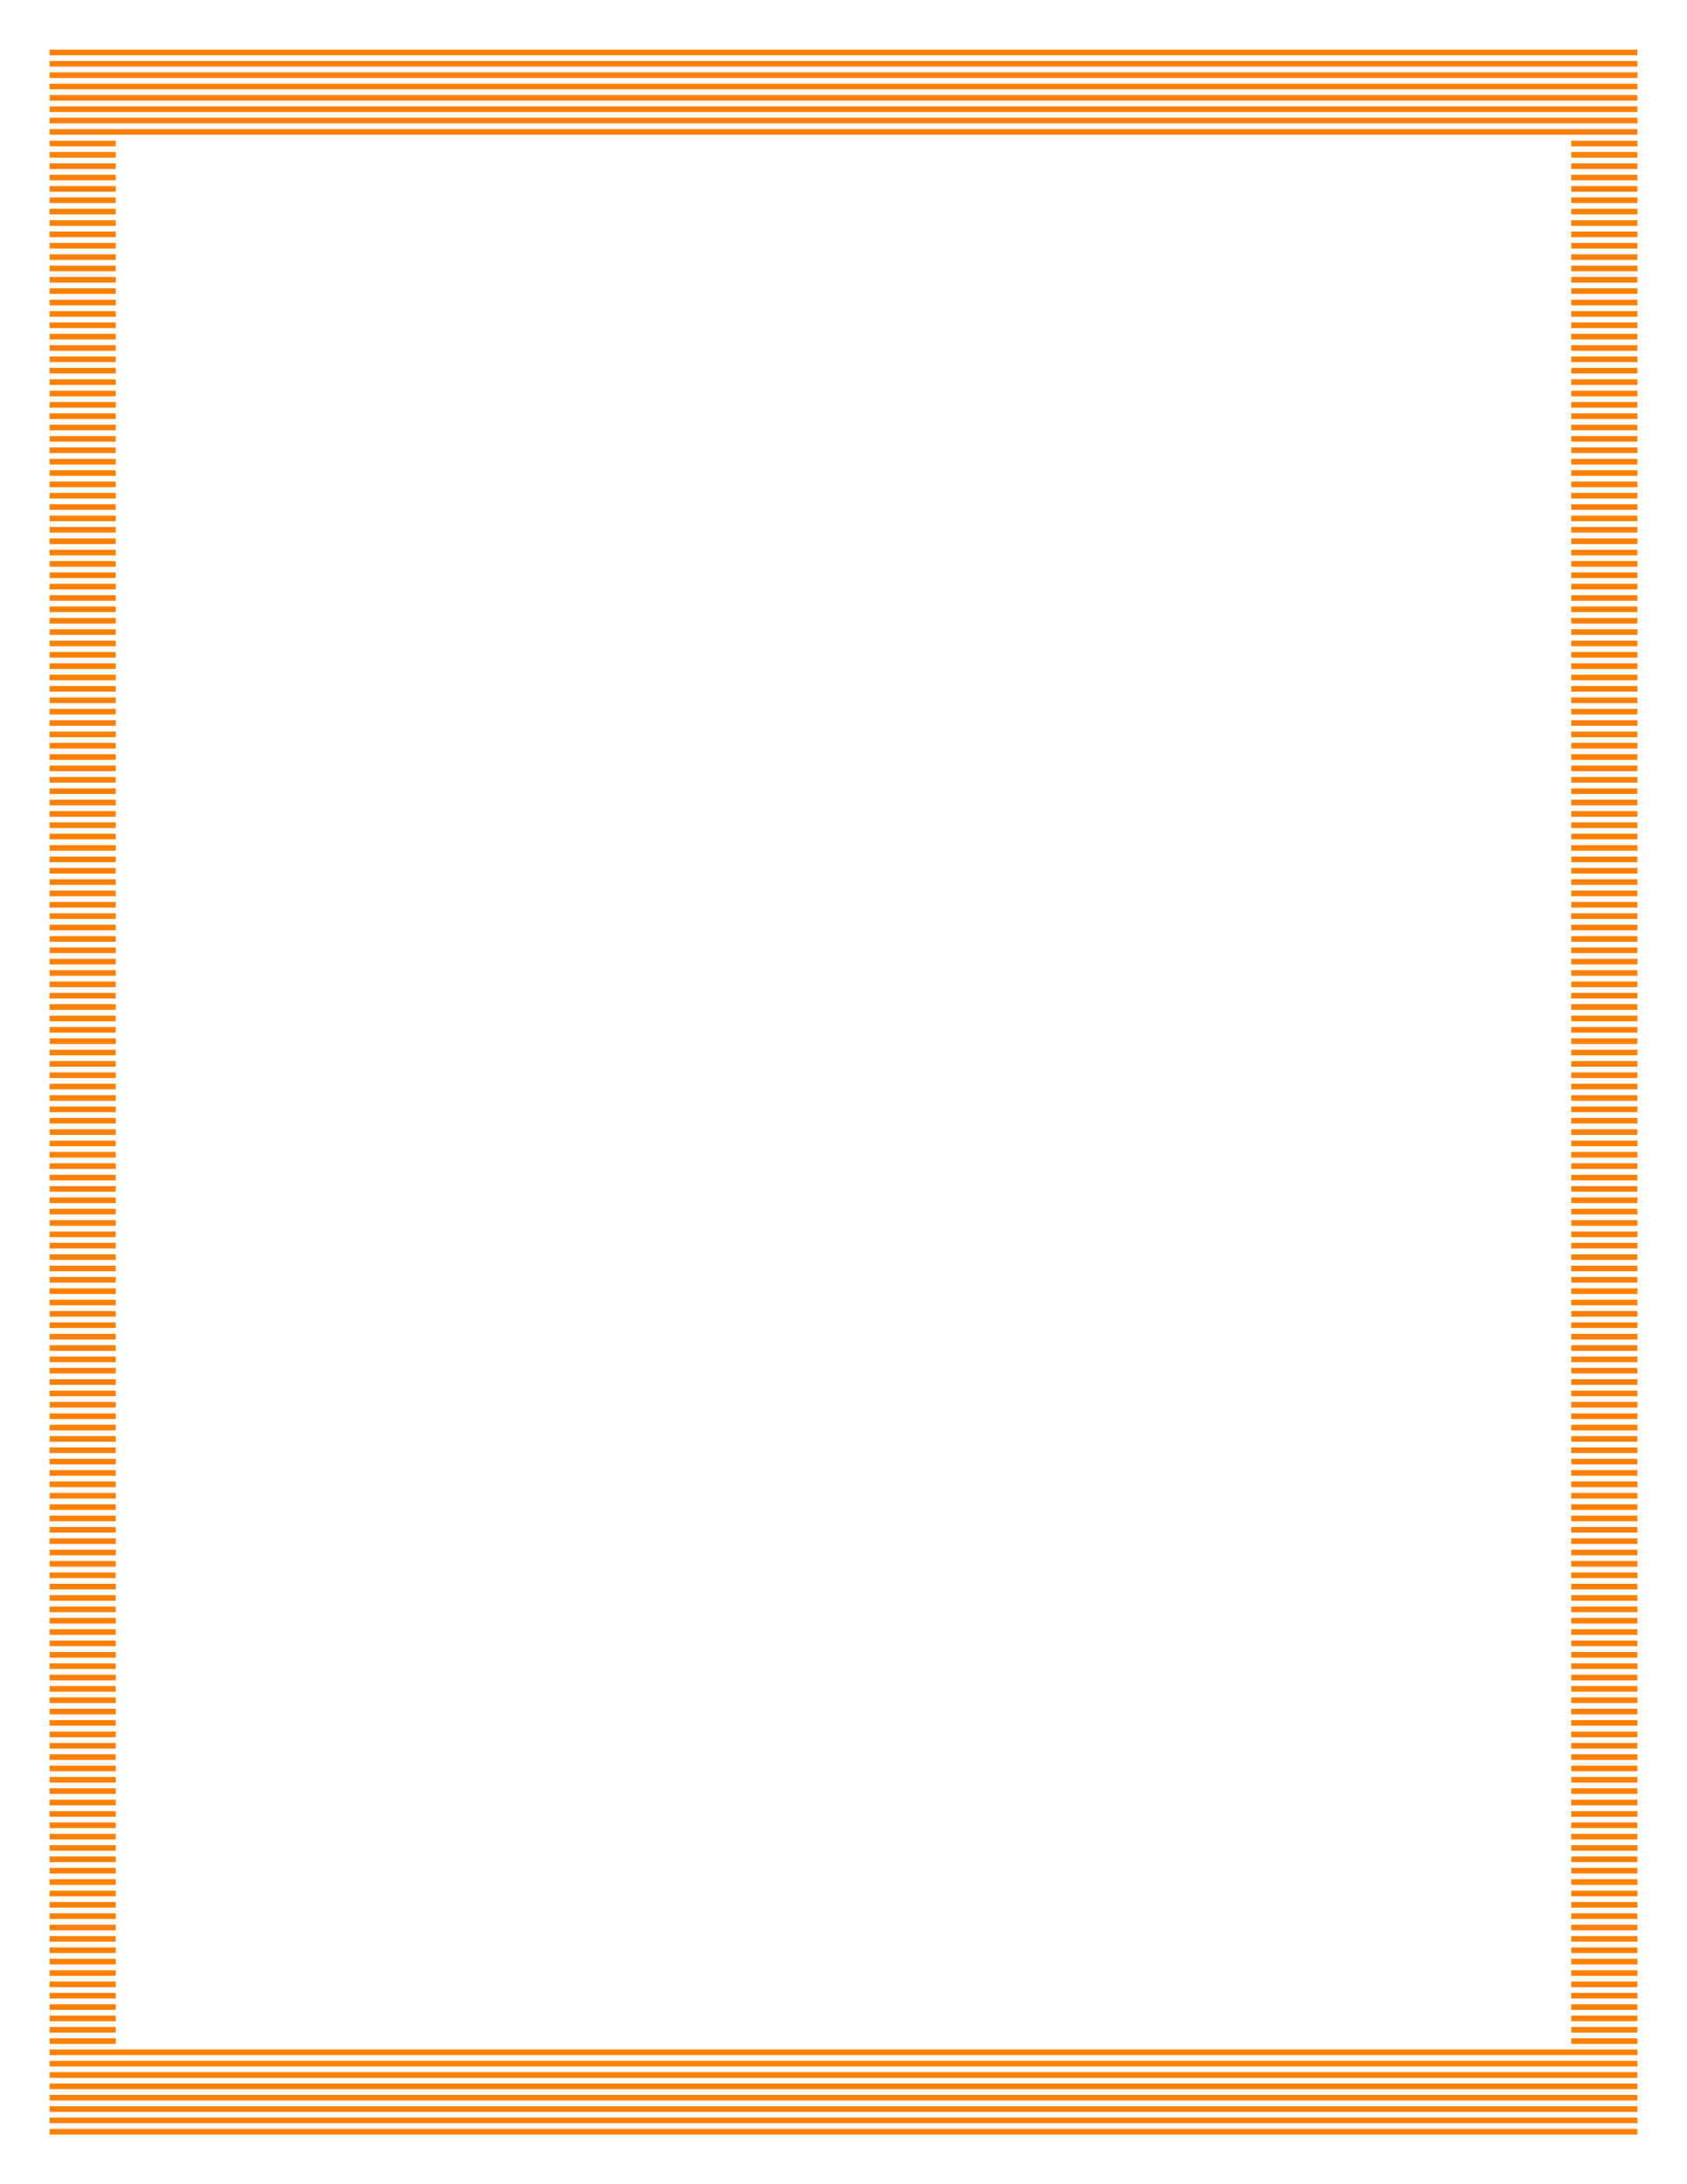 <?xml version="1.0" encoding="UTF-8"?>
<svg width="8.5in" height="11in" version="1.1" viewBox="0 0 765 990" xmlns="http://www.w3.org/2000/svg">
<g transform="matrix(1 0 0 1.015 194.77 60.984)">
<path d="m-142.27 38.276v-2.514h-30v2.514h30m0 35.536v-2.514h-30v2.514h30m0 35.536v-2.514h-30v2.514h30m0 35.536v-2.514h-30v2.514h30m0 35.536v-2.514h-30v2.514h30m0 35.536v-2.514h-30v2.514h30m0 35.536v-2.514h-30v2.514h30m0 35.536v-2.514h-30v2.514h30m0 35.536v-2.514h-30v2.514h30m0 35.536v-2.514h-30v2.514h30m0 35.536v-2.514h-30v2.514h30m0 35.536v-2.514h-30v2.514h30m0 35.536v-2.514h-30v2.514h30m0 35.536v-2.514h-30v2.514h30m0 35.536v-2.514h-30v2.514h30m0 35.536v-2.514h-30v2.514h30m0 35.536v-2.514h-30v2.514h30m0 35.536v-2.514h-30v2.514h30m0 35.536v-2.514h-30v2.514h30m0 35.536v-2.514h-30v2.514h30m0 35.536v-2.514h-30v2.514h30m0 35.536v-2.514h-30v2.514h30m0 35.536v-2.514h-30v2.514h30m0 35.536v-2.514h-30v2.514h30" fill="none"/>
</g>
<path d="m22.5 58.503v2.551h30v-2.551h-30m30 0v2.551h30v-2.551h-30m30 0v2.551h30v-2.551h-30m30 0v2.551h30v-2.551h-30m30 0v2.551h30v-2.551h-30m30 0v2.551h30v-2.551h-30m30 0v2.551h30v-2.551h-30m30 0v2.551h30v-2.551h-30m30 0v2.551h30v-2.551h-30m30 0v2.551h30v-2.551h-30m30 0v2.551h30v-2.551h-30m30 0v2.551h30v-2.551h-30m30 0v2.551h30v-2.551h-30m30 0v2.551h30v-2.551h-30m30 0v2.551h30v-2.551h-30m30 0v2.551h30v-2.551h-30m30 0v2.551h30v-2.551h-30m30 0v2.551h30v-2.551h-30m30 0v2.551h30v-2.551h-30m30 0v2.551h30v-2.551h-30m30 0v2.551h30v-2.551h-30m30 0v2.551h30v-2.551h-30m30 0v2.551h30v-2.551h-30m30 0v2.551h30v-2.551h-30m-690-5.143v2.551h30v-2.551h-30m30 0v2.551h30v-2.551h-30m30 0v2.551h30v-2.551h-30m30 0v2.551h30v-2.551h-30m30 0v2.551h30v-2.551h-30m30 0v2.551h30v-2.551h-30m30 0v2.551h30v-2.551h-30m30 0v2.551h30v-2.551h-30m30 0v2.551h30v-2.551h-30m30 0v2.551h30v-2.551h-30m30 0v2.551h30v-2.551h-30m30 0v2.551h30v-2.551h-30m30 0v2.551h30v-2.551h-30m30 0v2.551h30v-2.551h-30m30 0v2.551h30v-2.551h-30m30 0v2.551h30v-2.551h-30m30 0v2.551h30v-2.551h-30m30 0v2.551h30v-2.551h-30m30 0v2.551h30v-2.551h-30m30 0v2.551h30v-2.551h-30m30 0v2.551h30v-2.551h-30m30 0v2.551h30v-2.551h-30m30 0v2.551h30v-2.551h-30m30 0v2.551h30v-2.551h-30m-690-5.143v2.551h30v-2.551h-30m30 0v2.551h30v-2.551h-30m30 0v2.551h30v-2.551h-30m30 0v2.551h30v-2.551h-30m30 0v2.551h30v-2.551h-30m30 0v2.551h30v-2.551h-30m30 0v2.551h30v-2.551h-30m30 0v2.551h30v-2.551h-30m30 0v2.551h30v-2.551h-30m30 0v2.551h30v-2.551h-30m30 0v2.551h30v-2.551h-30m30 0v2.551h30v-2.551h-30m30 0v2.551h30v-2.551h-30m30 0v2.551h30v-2.551h-30m30 0v2.551h30v-2.551h-30m30 0v2.551h30v-2.551h-30m30 0v2.551h30v-2.551h-30m30 0v2.551h30v-2.551h-30m30 0v2.551h30v-2.551h-30m30 0v2.551h30v-2.551h-30m30 0v2.551h30v-2.551h-30m30 0v2.551h30v-2.551h-30m30 0v2.551h30v-2.551h-30m30 0v2.551h30v-2.551h-30m-690-5.143v2.551h30v-2.551h-30m30 0v2.551h30v-2.551h-30m30 0v2.551h30v-2.551h-30m30 0v2.551h30v-2.551h-30m30 0v2.551h30v-2.551h-30m30 0v2.551h30v-2.551h-30m30 0v2.551h30v-2.551h-30m30 0v2.551h30v-2.551h-30m30 0v2.551h30v-2.551h-30m30 0v2.551h30v-2.551h-30m30 0v2.551h30v-2.551h-30m30 0v2.551h30v-2.551h-30m30 0v2.551h30v-2.551h-30m30 0v2.551h30v-2.551h-30m30 0v2.551h30v-2.551h-30m30 0v2.551h30v-2.551h-30m30 0v2.551h30v-2.551h-30m30 0v2.551h30v-2.551h-30m30 0v2.551h30v-2.551h-30m30 0v2.551h30v-2.551h-30m30 0v2.551h30v-2.551h-30m30 0v2.551h30v-2.551h-30m30 0v2.551h30v-2.551h-30m30 0v2.551h30v-2.551h-30m-690-5.143v2.551h30v-2.551h-30m30 0v2.551h30v-2.551h-30m30 0v2.551h30v-2.551h-30m30 0v2.551h30v-2.551h-30m30 0v2.551h30v-2.551h-30m30 0v2.551h30v-2.551h-30m30 0v2.551h30v-2.551h-30m30 0v2.551h30v-2.551h-30m30 0v2.551h30v-2.551h-30m30 0v2.551h30v-2.551h-30m30 0v2.551h30v-2.551h-30m30 0v2.551h30v-2.551h-30m30 0v2.551h30v-2.551h-30m30 0v2.551h30v-2.551h-30m30 0v2.551h30v-2.551h-30m30 0v2.551h30v-2.551h-30m30 0v2.551h30v-2.551h-30m30 0v2.551h30v-2.551h-30m30 0v2.551h30v-2.551h-30m30 0v2.551h30v-2.551h-30m30 0v2.551h30v-2.551h-30m30 0v2.551h30v-2.551h-30m30 0v2.551h30v-2.551h-30m30 0v2.551h30v-2.551h-30m-690-5.143v2.551h30v-2.551h-30m30 0v2.551h30v-2.551h-30m30 0v2.551h30v-2.551h-30m30 0v2.551h30v-2.551h-30m30 0v2.551h30v-2.551h-30m30 0v2.551h30v-2.551h-30m30 0v2.551h30v-2.551h-30m30 0v2.551h30v-2.551h-30m30 0v2.551h30v-2.551h-30m30 0v2.551h30v-2.551h-30m30 0v2.551h30v-2.551h-30m30 0v2.551h30v-2.551h-30m30 0v2.551h30v-2.551h-30m30 0v2.551h30v-2.551h-30m30 0v2.551h30v-2.551h-30m30 0v2.551h30v-2.551h-30m30 0v2.551h30v-2.551h-30m30 0v2.551h30v-2.551h-30m30 0v2.551h30v-2.551h-30m30 0v2.551h30v-2.551h-30m30 0v2.551h30v-2.551h-30m30 0v2.551h30v-2.551h-30m30 0v2.551h30v-2.551h-30m30 0v2.551h30v-2.551h-30m-690-5.143v2.551h30v-2.551h-30m30 0v2.551h30v-2.551h-30m30 0v2.551h30v-2.551h-30m30 0v2.551h30v-2.551h-30m30 0v2.551h30v-2.551h-30m30 0v2.551h30v-2.551h-30m30 0v2.551h30v-2.551h-30m30 0v2.551h30v-2.551h-30m30 0v2.551h30v-2.551h-30m30 0v2.551h30v-2.551h-30m30 0v2.551h30v-2.551h-30m30 0v2.551h30v-2.551h-30m30 0v2.551h30v-2.551h-30m30 0v2.551h30v-2.551h-30m30 0v2.551h30v-2.551h-30m30 0v2.551h30v-2.551h-30m30 0v2.551h30v-2.551h-30m30 0v2.551h30v-2.551h-30m30 0v2.551h30v-2.551h-30m30 0v2.551h30v-2.551h-30m30 0v2.551h30v-2.551h-30m30 0v2.551h30v-2.551h-30m30 0v2.551h30v-2.551h-30m30 0v2.551h30v-2.551h-30m-690-5.143v2.551h30v-2.551h-30m30 0v2.551h30v-2.551h-30m30 0v2.551h30v-2.551h-30m30 0v2.551h30v-2.551h-30m30 0v2.551h30v-2.551h-30m30 0v2.551h30v-2.551h-30m30 0v2.551h30v-2.551h-30m30 0v2.551h30v-2.551h-30m30 0v2.551h30v-2.551h-30m30 0v2.551h30v-2.551h-30m30 0v2.551h30v-2.551h-30m30 0v2.551h30v-2.551h-30m30 0v2.551h30v-2.551h-30m30 0v2.551h30v-2.551h-30m30 0v2.551h30v-2.551h-30m30 0v2.551h30v-2.551h-30m30 0v2.551h30v-2.551h-30m30 0v2.551h30v-2.551h-30m30 0v2.551h30v-2.551h-30m30 0v2.551h30v-2.551h-30m30 0v2.551h30v-2.551h-30m30 0v2.551h30v-2.551h-30m30 0v2.551h30v-2.551h-30m30 0v2.551h30v-2.551h-30" fill="#ff8000"/>
<path d="m52.5 66.315v-2.551h-30v2.551h30m0 36.054v-2.551h-30v2.551h30m0 36.054v-2.551h-30v2.551h30m0 36.054v-2.551h-30v2.551h30m0 36.054v-2.551h-30v2.551h30m0 36.054v-2.551h-30v2.551h30m0 36.054v-2.551h-30v2.551h30m0 36.054v-2.551h-30v2.551h30m0 36.054v-2.551h-30v2.551h30m0 36.054v-2.551h-30v2.551h30m0 36.054v-2.551h-30v2.551h30m0 36.054v-2.551h-30v2.551h30m0 36.054v-2.551h-30v2.551h30m0 36.054v-2.551h-30v2.551h30m0 36.054v-2.551h-30v2.551h30m0 36.054v-2.551h-30v2.551h30m0 36.054v-2.551h-30v2.551h30m0 36.054v-2.551h-30v2.551h30m0 36.054v-2.551h-30v2.551h30m0 36.054v-2.551h-30v2.551h30m0 36.054v-2.551h-30v2.551h30m0 36.054v-2.551h-30v2.551h30m0 36.054v-2.551h-30v2.551h30m0 36.054v-2.551h-30v2.551h30" fill="#ff8000"/>
<path d="m52.5 71.458v-2.551h-30v2.551h30m0 36.054v-2.551h-30v2.551h30m0 36.054v-2.551h-30v2.551h30m0 36.054v-2.551h-30v2.551h30m0 36.054v-2.551h-30v2.551h30m0 36.054v-2.551h-30v2.551h30m0 36.054v-2.551h-30v2.551h30m0 36.054v-2.551h-30v2.551h30m0 36.054v-2.551h-30v2.551h30m0 36.054v-2.551h-30v2.551h30m0 36.054v-2.551h-30v2.551h30m0 36.054v-2.551h-30v2.551h30m0 36.054v-2.551h-30v2.551h30m0 36.054v-2.551h-30v2.551h30m0 36.054v-2.551h-30v2.551h30m0 36.054v-2.551h-30v2.551h30m0 36.054v-2.551h-30v2.551h30m0 36.054v-2.551h-30v2.551h30m0 36.054v-2.551h-30v2.551h30m0 36.054v-2.551h-30v2.551h30m0 36.054v-2.551h-30v2.551h30m0 36.054v-2.551h-30v2.551h30m0 36.054v-2.551h-30v2.551h30m0 36.054v-2.551h-30v2.551h30" fill="#ff8000"/>
<path d="m52.5 76.601v-2.551h-30v2.551h30m0 36.054v-2.551h-30v2.551h30m0 36.054v-2.551h-30v2.551h30m0 36.054v-2.551h-30v2.551h30m0 36.054v-2.551h-30v2.551h30m0 36.054v-2.551h-30v2.551h30m0 36.054v-2.551h-30v2.551h30m0 36.054v-2.551h-30v2.551h30m0 36.054v-2.551h-30v2.551h30m0 36.054v-2.551h-30v2.551h30m0 36.054v-2.551h-30v2.551h30m0 36.054v-2.551h-30v2.551h30m0 36.054v-2.551h-30v2.551h30m0 36.054v-2.551h-30v2.551h30m0 36.054v-2.551h-30v2.551h30m0 36.054v-2.551h-30v2.551h30m0 36.054v-2.551h-30v2.551h30m0 36.054v-2.551h-30v2.551h30m0 36.054v-2.551h-30v2.551h30m0 36.054v-2.551h-30v2.551h30m0 36.054v-2.551h-30v2.551h30m0 36.054v-2.551h-30v2.551h30m0 36.054v-2.551h-30v2.551h30m0 36.054v-2.551h-30v2.551h30" fill="#ff8000"/>
<path d="m52.5 81.745v-2.551h-30v2.551h30m0 36.054v-2.551h-30v2.551h30m0 36.054v-2.551h-30v2.551h30m0 36.054v-2.551h-30v2.551h30m0 36.054v-2.551h-30v2.551h30m0 36.054v-2.551h-30v2.551h30m0 36.054v-2.551h-30v2.551h30m0 36.054v-2.551h-30v2.551h30m0 36.054v-2.551h-30v2.551h30m0 36.054v-2.551h-30v2.551h30m0 36.054v-2.551h-30v2.551h30m0 36.054v-2.551h-30v2.551h30m0 36.054v-2.551h-30v2.551h30m0 36.054v-2.551h-30v2.551h30m0 36.054v-2.551h-30v2.551h30m0 36.054v-2.551h-30v2.551h30m0 36.054v-2.551h-30v2.551h30m0 36.054v-2.551h-30v2.551h30m0 36.054v-2.551h-30v2.551h30m0 36.054v-2.551h-30v2.551h30m0 36.054v-2.551h-30v2.551h30m0 36.054v-2.551h-30v2.551h30m0 36.054v-2.551h-30v2.551h30m0 36.054v-2.551h-30v2.551h30" fill="#ff8000"/>
<path d="m52.5 86.888v-2.551h-30v2.551h30m0 36.054v-2.551h-30v2.551h30m0 36.054v-2.551h-30v2.551h30m0 36.054v-2.551h-30v2.551h30m0 36.054v-2.551h-30v2.551h30m0 36.054v-2.551h-30v2.551h30m0 36.054v-2.551h-30v2.551h30m0 36.054v-2.551h-30v2.551h30m0 36.054v-2.551h-30v2.551h30m0 36.054v-2.551h-30v2.551h30m0 36.054v-2.551h-30v2.551h30m0 36.054v-2.551h-30v2.551h30m0 36.054v-2.551h-30v2.551h30m0 36.054v-2.551h-30v2.551h30m0 36.054v-2.551h-30v2.551h30m0 36.054v-2.551h-30v2.551h30m0 36.054v-2.551h-30v2.551h30m0 36.054v-2.551h-30v2.551h30m0 36.054v-2.551h-30v2.551h30m0 36.054v-2.551h-30v2.551h30m0 36.054v-2.551h-30v2.551h30m0 36.054v-2.551h-30v2.551h30m0 36.054v-2.551h-30v2.551h30m0 36.054v-2.551h-30v2.551h30" fill="#ff8000"/>
<path d="m52.5 92.031v-2.551h-30v2.551h30m0 36.054v-2.551h-30v2.551h30m0 36.054v-2.551h-30v2.551h30m0 36.054v-2.551h-30v2.551h30m0 36.054v-2.551h-30v2.551h30m0 36.054v-2.551h-30v2.551h30m0 36.054v-2.551h-30v2.551h30m0 36.054v-2.551h-30v2.551h30m0 36.054v-2.551h-30v2.551h30m0 36.054v-2.551h-30v2.551h30m0 36.054v-2.551h-30v2.551h30m0 36.054v-2.551h-30v2.551h30m0 36.054v-2.551h-30v2.551h30m0 36.054v-2.551h-30v2.551h30m0 36.054v-2.551h-30v2.551h30m0 36.054v-2.551h-30v2.551h30m0 36.054v-2.551h-30v2.551h30m0 36.054v-2.551h-30v2.551h30m0 36.054v-2.551h-30v2.551h30m0 36.054v-2.551h-30v2.551h30m0 36.054v-2.551h-30v2.551h30m0 36.054v-2.551h-30v2.551h30m0 36.054v-2.551h-30v2.551h30m0 36.054v-2.551h-30v2.551h30" fill="#ff8000"/>
<path d="m52.5 97.174v-2.551h-30v2.551h30m0 36.054v-2.551h-30v2.551h30m0 36.054v-2.551h-30v2.551h30m0 36.054v-2.551h-30v2.551h30m0 36.054v-2.551h-30v2.551h30m0 36.054v-2.551h-30v2.551h30m0 36.054v-2.551h-30v2.551h30m0 36.054v-2.551h-30v2.551h30m0 36.054v-2.551h-30v2.551h30m0 36.054v-2.551h-30v2.551h30m0 36.054v-2.551h-30v2.551h30m0 36.054v-2.551h-30v2.551h30m0 36.054v-2.551h-30v2.551h30m0 36.054v-2.551h-30v2.551h30m0 36.054v-2.551h-30v2.551h30m0 36.054v-2.551h-30v2.551h30m0 36.054v-2.551h-30v2.551h30m0 36.054v-2.551h-30v2.551h30m0 36.054v-2.551h-30v2.551h30m0 36.054v-2.551h-30v2.551h30m0 36.054v-2.551h-30v2.551h30m0 36.054v-2.551h-30v2.551h30m0 36.054v-2.551h-30v2.551h30m0 36.054v-2.551h-30v2.551h30" fill="#ff8000"/>
<path d="m22.5 964.95v2.551h30v-2.551h-30m30 0v2.551h30v-2.551h-30m30 0v2.551h30v-2.551h-30m30 0v2.551h30v-2.551h-30m30 0v2.551h30v-2.551h-30m30 0v2.551h30v-2.551h-30m30 0v2.551h30v-2.551h-30m30 0v2.551h30v-2.551h-30m30 0v2.551h30v-2.551h-30m30 0v2.551h30v-2.551h-30m30 0v2.551h30v-2.551h-30m30 0v2.551h30v-2.551h-30m30 0v2.551h30v-2.551h-30m30 0v2.551h30v-2.551h-30m30 0v2.551h30v-2.551h-30m30 0v2.551h30v-2.551h-30m30 0v2.551h30v-2.551h-30m30 0v2.551h30v-2.551h-30m30 0v2.551h30v-2.551h-30m30 0v2.551h30v-2.551h-30m30 0v2.551h30v-2.551h-30m30 0v2.551h30v-2.551h-30m30 0v2.551h30v-2.551h-30m30 0v2.551h30v-2.551h-30m-690-5.143v2.551h30v-2.551h-30m30 0v2.551h30v-2.551h-30m30 0v2.551h30v-2.551h-30m30 0v2.551h30v-2.551h-30m30 0v2.551h30v-2.551h-30m30 0v2.551h30v-2.551h-30m30 0v2.551h30v-2.551h-30m30 0v2.551h30v-2.551h-30m30 0v2.551h30v-2.551h-30m30 0v2.551h30v-2.551h-30m30 0v2.551h30v-2.551h-30m30 0v2.551h30v-2.551h-30m30 0v2.551h30v-2.551h-30m30 0v2.551h30v-2.551h-30m30 0v2.551h30v-2.551h-30m30 0v2.551h30v-2.551h-30m30 0v2.551h30v-2.551h-30m30 0v2.551h30v-2.551h-30m30 0v2.551h30v-2.551h-30m30 0v2.551h30v-2.551h-30m30 0v2.551h30v-2.551h-30m30 0v2.551h30v-2.551h-30m30 0v2.551h30v-2.551h-30m30 0v2.551h30v-2.551h-30m-690-5.143v2.551h30v-2.551h-30m30 0v2.551h30v-2.551h-30m30 0v2.551h30v-2.551h-30m30 0v2.551h30v-2.551h-30m30 0v2.551h30v-2.551h-30m30 0v2.551h30v-2.551h-30m30 0v2.551h30v-2.551h-30m30 0v2.551h30v-2.551h-30m30 0v2.551h30v-2.551h-30m30 0v2.551h30v-2.551h-30m30 0v2.551h30v-2.551h-30m30 0v2.551h30v-2.551h-30m30 0v2.551h30v-2.551h-30m30 0v2.551h30v-2.551h-30m30 0v2.551h30v-2.551h-30m30 0v2.551h30v-2.551h-30m30 0v2.551h30v-2.551h-30m30 0v2.551h30v-2.551h-30m30 0v2.551h30v-2.551h-30m30 0v2.551h30v-2.551h-30m30 0v2.551h30v-2.551h-30m30 0v2.551h30v-2.551h-30m30 0v2.551h30v-2.551h-30m30 0v2.551h30v-2.551h-30m-690-5.143v2.551h30v-2.551h-30m30 0v2.551h30v-2.551h-30m30 0v2.551h30v-2.551h-30m30 0v2.551h30v-2.551h-30m30 0v2.551h30v-2.551h-30m30 0v2.551h30v-2.551h-30m30 0v2.551h30v-2.551h-30m30 0v2.551h30v-2.551h-30m30 0v2.551h30v-2.551h-30m30 0v2.551h30v-2.551h-30m30 0v2.551h30v-2.551h-30m30 0v2.551h30v-2.551h-30m30 0v2.551h30v-2.551h-30m30 0v2.551h30v-2.551h-30m30 0v2.551h30v-2.551h-30m30 0v2.551h30v-2.551h-30m30 0v2.551h30v-2.551h-30m30 0v2.551h30v-2.551h-30m30 0v2.551h30v-2.551h-30m30 0v2.551h30v-2.551h-30m30 0v2.551h30v-2.551h-30m30 0v2.551h30v-2.551h-30m30 0v2.551h30v-2.551h-30m30 0v2.551h30v-2.551h-30m-690-5.143v2.551h30v-2.551h-30m30 0v2.551h30v-2.551h-30m30 0v2.551h30v-2.551h-30m30 0v2.551h30v-2.551h-30m30 0v2.551h30v-2.551h-30m30 0v2.551h30v-2.551h-30m30 0v2.551h30v-2.551h-30m30 0v2.551h30v-2.551h-30m30 0v2.551h30v-2.551h-30m30 0v2.551h30v-2.551h-30m30 0v2.551h30v-2.551h-30m30 0v2.551h30v-2.551h-30m30 0v2.551h30v-2.551h-30m30 0v2.551h30v-2.551h-30m30 0v2.551h30v-2.551h-30m30 0v2.551h30v-2.551h-30m30 0v2.551h30v-2.551h-30m30 0v2.551h30v-2.551h-30m30 0v2.551h30v-2.551h-30m30 0v2.551h30v-2.551h-30m30 0v2.551h30v-2.551h-30m30 0v2.551h30v-2.551h-30m30 0v2.551h30v-2.551h-30m30 0v2.551h30v-2.551h-30m-690-5.143v2.551h30v-2.551h-30m30 0v2.551h30v-2.551h-30m30 0v2.551h30v-2.551h-30m30 0v2.551h30v-2.551h-30m30 0v2.551h30v-2.551h-30m30 0v2.551h30v-2.551h-30m30 0v2.551h30v-2.551h-30m30 0v2.551h30v-2.551h-30m30 0v2.551h30v-2.551h-30m30 0v2.551h30v-2.551h-30m30 0v2.551h30v-2.551h-30m30 0v2.551h30v-2.551h-30m30 0v2.551h30v-2.551h-30m30 0v2.551h30v-2.551h-30m30 0v2.551h30v-2.551h-30m30 0v2.551h30v-2.551h-30m30 0v2.551h30v-2.551h-30m30 0v2.551h30v-2.551h-30m30 0v2.551h30v-2.551h-30m30 0v2.551h30v-2.551h-30m30 0v2.551h30v-2.551h-30m30 0v2.551h30v-2.551h-30m30 0v2.551h30v-2.551h-30m30 0v2.551h30v-2.551h-30m-690-5.143v2.551h30v-2.551h-30m30 0v2.551h30v-2.551h-30m30 0v2.551h30v-2.551h-30m30 0v2.551h30v-2.551h-30m30 0v2.551h30v-2.551h-30m30 0v2.551h30v-2.551h-30m30 0v2.551h30v-2.551h-30m30 0v2.551h30v-2.551h-30m30 0v2.551h30v-2.551h-30m30 0v2.551h30v-2.551h-30m30 0v2.551h30v-2.551h-30m30 0v2.551h30v-2.551h-30m30 0v2.551h30v-2.551h-30m30 0v2.551h30v-2.551h-30m30 0v2.551h30v-2.551h-30m30 0v2.551h30v-2.551h-30m30 0v2.551h30v-2.551h-30m30 0v2.551h30v-2.551h-30m30 0v2.551h30v-2.551h-30m30 0v2.551h30v-2.551h-30m30 0v2.551h30v-2.551h-30m30 0v2.551h30v-2.551h-30m30 0v2.551h30v-2.551h-30m30 0v2.551h30v-2.551h-30m-690-5.143v2.551h30v-2.551h-30m30 0v2.551h30v-2.551h-30m30 0v2.551h30v-2.551h-30m30 0v2.551h30v-2.551h-30m30 0v2.551h30v-2.551h-30m30 0v2.551h30v-2.551h-30m30 0v2.551h30v-2.551h-30m30 0v2.551h30v-2.551h-30m30 0v2.551h30v-2.551h-30m30 0v2.551h30v-2.551h-30m30 0v2.551h30v-2.551h-30m30 0v2.551h30v-2.551h-30m30 0v2.551h30v-2.551h-30m30 0v2.551h30v-2.551h-30m30 0v2.551h30v-2.551h-30m30 0v2.551h30v-2.551h-30m30 0v2.551h30v-2.551h-30m30 0v2.551h30v-2.551h-30m30 0v2.551h30v-2.551h-30m30 0v2.551h30v-2.551h-30m30 0v2.551h30v-2.551h-30m30 0v2.551h30v-2.551h-30m30 0v2.551h30v-2.551h-30m30 0v2.551h30v-2.551h-30" fill="#ff8000"/>
<path d="m742.5 66.315v-2.551h-30v2.551h30m0 36.054v-2.551h-30v2.551h30m0 36.054v-2.551h-30v2.551h30m0 36.054v-2.551h-30v2.551h30m0 36.054v-2.551h-30v2.551h30m0 36.054v-2.551h-30v2.551h30m0 36.054v-2.551h-30v2.551h30m0 36.054v-2.551h-30v2.551h30m0 36.054v-2.551h-30v2.551h30m0 36.054v-2.551h-30v2.551h30m0 36.054v-2.551h-30v2.551h30m0 36.054v-2.551h-30v2.551h30m0 36.054v-2.551h-30v2.551h30m0 36.054v-2.551h-30v2.551h30m0 36.054v-2.551h-30v2.551h30m0 36.054v-2.551h-30v2.551h30m0 36.054v-2.551h-30v2.551h30m0 36.054v-2.551h-30v2.551h30m0 36.054v-2.551h-30v2.551h30m0 36.054v-2.551h-30v2.551h30m0 36.054v-2.551h-30v2.551h30m0 36.054v-2.551h-30v2.551h30m0 36.054v-2.551h-30v2.551h30m0 36.054v-2.551h-30v2.551h30" fill="#ff8000"/>
<path d="m742.5 71.458v-2.551h-30v2.551h30m0 36.054v-2.551h-30v2.551h30m0 36.054v-2.551h-30v2.551h30m0 36.054v-2.551h-30v2.551h30m0 36.054v-2.551h-30v2.551h30m0 36.054v-2.551h-30v2.551h30m0 36.054v-2.551h-30v2.551h30m0 36.054v-2.551h-30v2.551h30m0 36.054v-2.551h-30v2.551h30m0 36.054v-2.551h-30v2.551h30m0 36.054v-2.551h-30v2.551h30m0 36.054v-2.551h-30v2.551h30m0 36.054v-2.551h-30v2.551h30m0 36.054v-2.551h-30v2.551h30m0 36.054v-2.551h-30v2.551h30m0 36.054v-2.551h-30v2.551h30m0 36.054v-2.551h-30v2.551h30m0 36.054v-2.551h-30v2.551h30m0 36.054v-2.551h-30v2.551h30m0 36.054v-2.551h-30v2.551h30m0 36.054v-2.551h-30v2.551h30m0 36.054v-2.551h-30v2.551h30m0 36.054v-2.551h-30v2.551h30m0 36.054v-2.551h-30v2.551h30" fill="#ff8000"/>
<path d="m742.5 76.601v-2.551h-30v2.551h30m0 36.054v-2.551h-30v2.551h30m0 36.054v-2.551h-30v2.551h30m0 36.054v-2.551h-30v2.551h30m0 36.054v-2.551h-30v2.551h30m0 36.054v-2.551h-30v2.551h30m0 36.054v-2.551h-30v2.551h30m0 36.054v-2.551h-30v2.551h30m0 36.054v-2.551h-30v2.551h30m0 36.054v-2.551h-30v2.551h30m0 36.054v-2.551h-30v2.551h30m0 36.054v-2.551h-30v2.551h30m0 36.054v-2.551h-30v2.551h30m0 36.054v-2.551h-30v2.551h30m0 36.054v-2.551h-30v2.551h30m0 36.054v-2.551h-30v2.551h30m0 36.054v-2.551h-30v2.551h30m0 36.054v-2.551h-30v2.551h30m0 36.054v-2.551h-30v2.551h30m0 36.054v-2.551h-30v2.551h30m0 36.054v-2.551h-30v2.551h30m0 36.054v-2.551h-30v2.551h30m0 36.054v-2.551h-30v2.551h30m0 36.054v-2.551h-30v2.551h30" fill="#ff8000"/>
<path d="m742.5 81.745v-2.551h-30v2.551h30m0 36.054v-2.551h-30v2.551h30m0 36.054v-2.551h-30v2.551h30m0 36.054v-2.551h-30v2.551h30m0 36.054v-2.551h-30v2.551h30m0 36.054v-2.551h-30v2.551h30m0 36.054v-2.551h-30v2.551h30m0 36.054v-2.551h-30v2.551h30m0 36.054v-2.551h-30v2.551h30m0 36.054v-2.551h-30v2.551h30m0 36.054v-2.551h-30v2.551h30m0 36.054v-2.551h-30v2.551h30m0 36.054v-2.551h-30v2.551h30m0 36.054v-2.551h-30v2.551h30m0 36.054v-2.551h-30v2.551h30m0 36.054v-2.551h-30v2.551h30m0 36.054v-2.551h-30v2.551h30m0 36.054v-2.551h-30v2.551h30m0 36.054v-2.551h-30v2.551h30m0 36.054v-2.551h-30v2.551h30m0 36.054v-2.551h-30v2.551h30m0 36.054v-2.551h-30v2.551h30m0 36.054v-2.551h-30v2.551h30m0 36.054v-2.551h-30v2.551h30" fill="#ff8000"/>
<path d="m742.5 86.888v-2.551h-30v2.551h30m0 36.054v-2.551h-30v2.551h30m0 36.054v-2.551h-30v2.551h30m0 36.054v-2.551h-30v2.551h30m0 36.054v-2.551h-30v2.551h30m0 36.054v-2.551h-30v2.551h30m0 36.054v-2.551h-30v2.551h30m0 36.054v-2.551h-30v2.551h30m0 36.054v-2.551h-30v2.551h30m0 36.054v-2.551h-30v2.551h30m0 36.054v-2.551h-30v2.551h30m0 36.054v-2.551h-30v2.551h30m0 36.054v-2.551h-30v2.551h30m0 36.054v-2.551h-30v2.551h30m0 36.054v-2.551h-30v2.551h30m0 36.054v-2.551h-30v2.551h30m0 36.054v-2.551h-30v2.551h30m0 36.054v-2.551h-30v2.551h30m0 36.054v-2.551h-30v2.551h30m0 36.054v-2.551h-30v2.551h30m0 36.054v-2.551h-30v2.551h30m0 36.054v-2.551h-30v2.551h30m0 36.054v-2.551h-30v2.551h30m0 36.054v-2.551h-30v2.551h30" fill="#ff8000"/>
<path d="m742.5 92.031v-2.551h-30v2.551h30m0 36.054v-2.551h-30v2.551h30m0 36.054v-2.551h-30v2.551h30m0 36.054v-2.551h-30v2.551h30m0 36.054v-2.551h-30v2.551h30m0 36.054v-2.551h-30v2.551h30m0 36.054v-2.551h-30v2.551h30m0 36.054v-2.551h-30v2.551h30m0 36.054v-2.551h-30v2.551h30m0 36.054v-2.551h-30v2.551h30m0 36.054v-2.551h-30v2.551h30m0 36.054v-2.551h-30v2.551h30m0 36.054v-2.551h-30v2.551h30m0 36.054v-2.551h-30v2.551h30m0 36.054v-2.551h-30v2.551h30m0 36.054v-2.551h-30v2.551h30m0 36.054v-2.551h-30v2.551h30m0 36.054v-2.551h-30v2.551h30m0 36.054v-2.551h-30v2.551h30m0 36.054v-2.551h-30v2.551h30m0 36.054v-2.551h-30v2.551h30m0 36.054v-2.551h-30v2.551h30m0 36.054v-2.551h-30v2.551h30m0 36.054v-2.551h-30v2.551h30" fill="#ff8000"/>
<path d="m742.5 97.174v-2.551h-30v2.551h30m0 36.054v-2.551h-30v2.551h30m0 36.054v-2.551h-30v2.551h30m0 36.054v-2.551h-30v2.551h30m0 36.054v-2.551h-30v2.551h30m0 36.054v-2.551h-30v2.551h30m0 36.054v-2.551h-30v2.551h30m0 36.054v-2.551h-30v2.551h30m0 36.054v-2.551h-30v2.551h30m0 36.054v-2.551h-30v2.551h30m0 36.054v-2.551h-30v2.551h30m0 36.054v-2.551h-30v2.551h30m0 36.054v-2.551h-30v2.551h30m0 36.054v-2.551h-30v2.551h30m0 36.054v-2.551h-30v2.551h30m0 36.054v-2.551h-30v2.551h30m0 36.054v-2.551h-30v2.551h30m0 36.054v-2.551h-30v2.551h30m0 36.054v-2.551h-30v2.551h30m0 36.054v-2.551h-30v2.551h30m0 36.054v-2.551h-30v2.551h30m0 36.054v-2.551h-30v2.551h30m0 36.054v-2.551h-30v2.551h30m0 36.054v-2.551h-30v2.551h30" fill="#ff8000"/>
<path d="m742.5 99.817v-2.551h-30v2.551h30m0 36.054v-2.551h-30v2.551h30m0 36.054v-2.551h-30v2.551h30m0 36.054v-2.551h-30v2.551h30m0 36.054v-2.551h-30v2.551h30m0 36.054v-2.551h-30v2.551h30m0 36.054v-2.551h-30v2.551h30m0 36.054v-2.551h-30v2.551h30m0 36.054v-2.551h-30v2.551h30m0 36.054v-2.551h-30v2.551h30m0 36.054v-2.551h-30v2.551h30m0 36.054v-2.551h-30v2.551h30m0 36.054v-2.551h-30v2.551h30m0 36.054v-2.551h-30v2.551h30m0 36.054v-2.551h-30v2.551h30m0 36.054v-2.551h-30v2.551h30m0 36.054v-2.551h-30v2.551h30m0 36.054v-2.551h-30v2.551h30m0 36.054v-2.551h-30v2.551h30m0 36.054v-2.551h-30v2.551h30m0 36.054v-2.551h-30v2.551h30m0 36.054v-2.551h-30v2.551h30m0 36.054v-2.551h-30v2.551h30m0 36.054v-2.551h-30v2.551h30" fill="none"/>
</svg>
